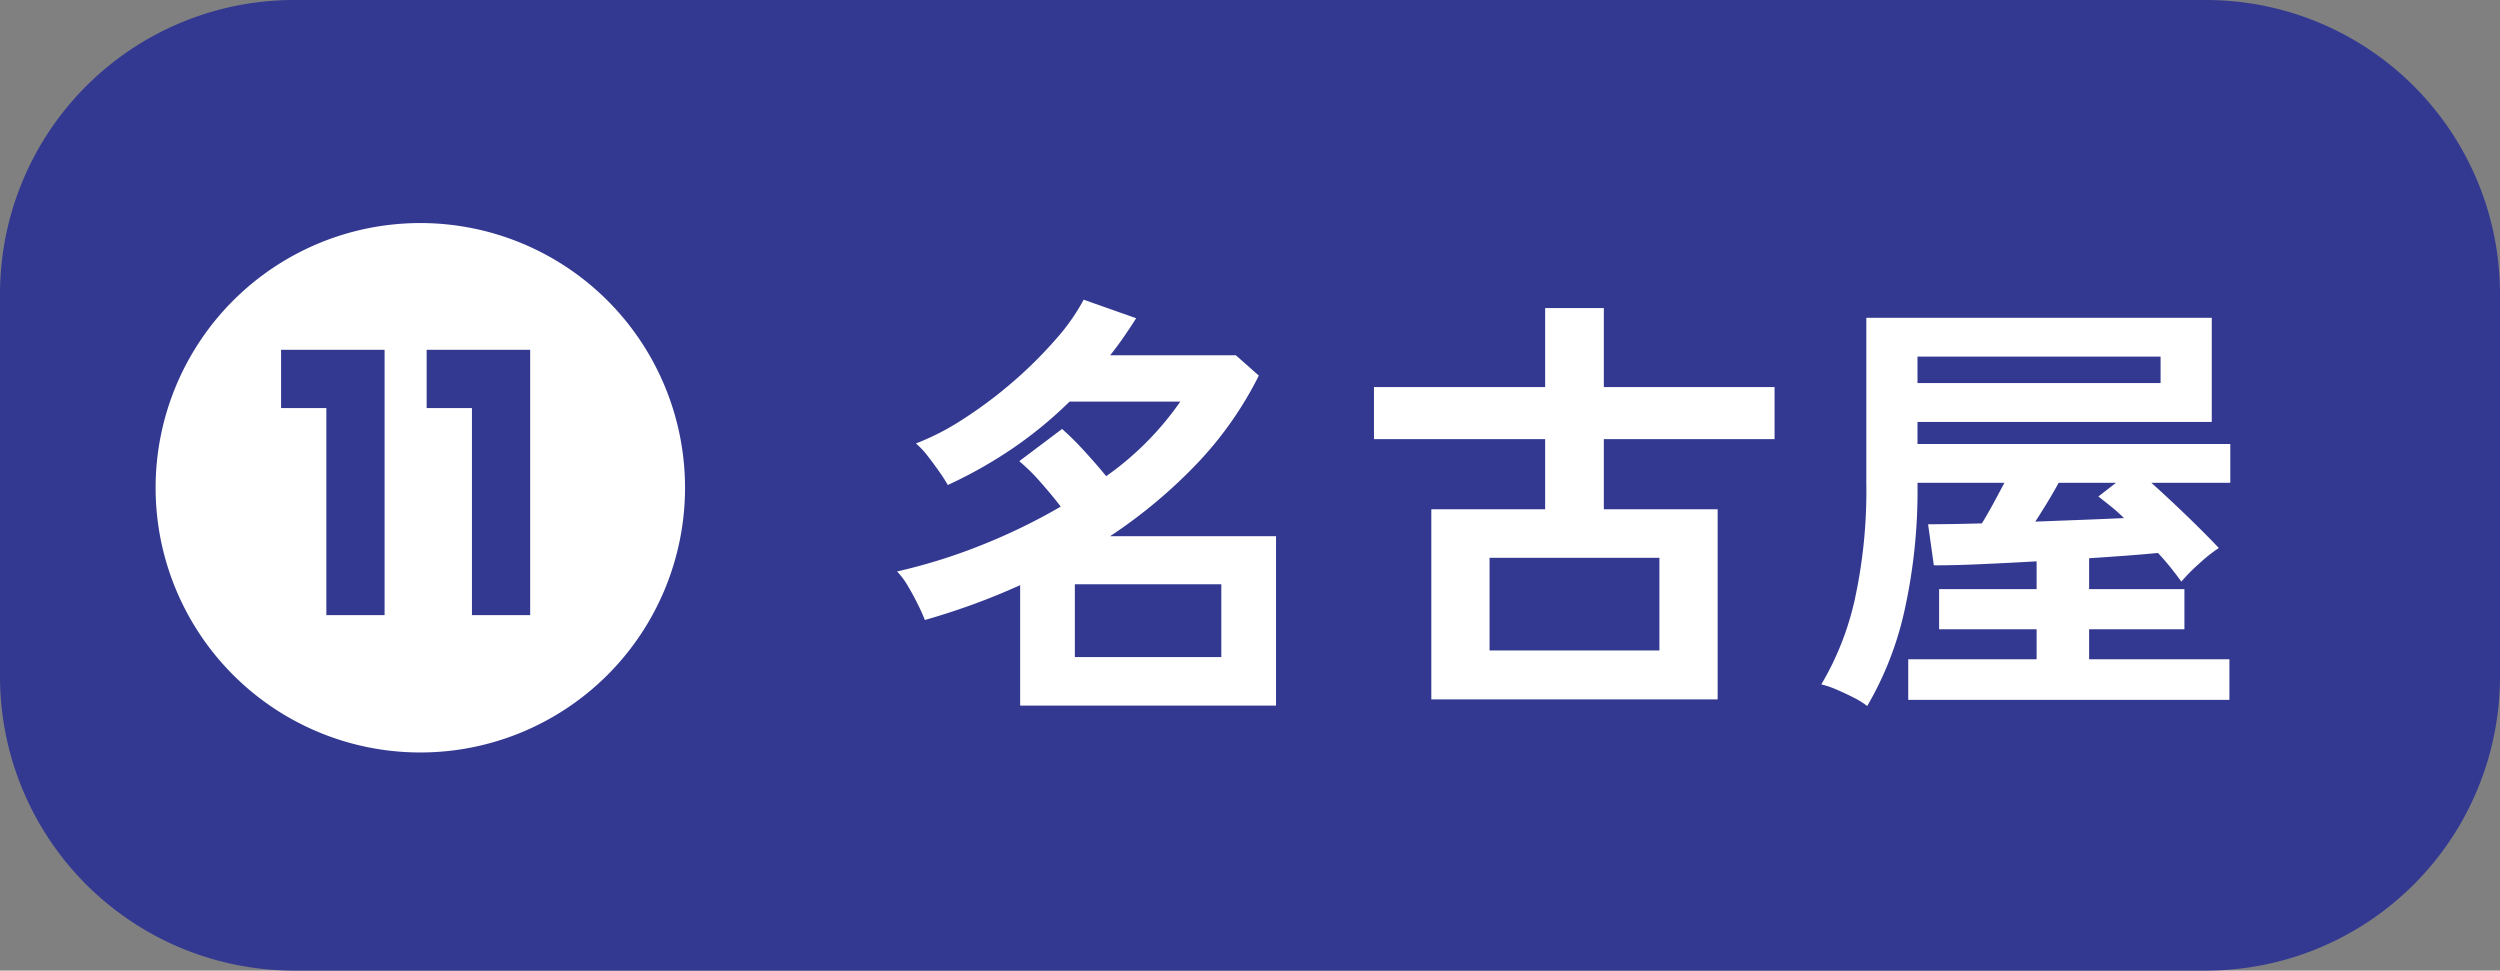 <svg xmlns="http://www.w3.org/2000/svg" width="170" height="66" viewBox="0 0 170 66"><rect x="0" y="0" width="170" height="66" fill="#808080" stroke="none"/><g transform="translate(-1078 -7607)"><path d="M20,0H150a20,20,0,0,1,20,20V46a20,20,0,0,1-20,20H20A20,20,0,0,1,0,46V20A20,20,0,0,1,20,0Z" transform="translate(1078 7607)" fill="#333991"/><path d="M8.82,1.98V-6.21Q7.23-5.49,5.61-4.9T2.34-3.84a11.807,11.807,0,0,0-.5-1.11Q1.53-5.58,1.17-6.18a4.986,4.986,0,0,0-.72-.96,38.308,38.308,0,0,0,5.76-1.8,40.462,40.462,0,0,0,5.37-2.61q-.57-.75-1.35-1.635A13.278,13.278,0,0,0,8.76-14.64l2.91-2.19a18.663,18.663,0,0,1,1.5,1.485q.84.915,1.5,1.725a20.458,20.458,0,0,0,5.04-5.07H12.18a28.217,28.217,0,0,1-3.825,3.15A30.44,30.44,0,0,1,3.9-13.02a10.162,10.162,0,0,0-.555-.87q-.375-.54-.81-1.1a5.7,5.7,0,0,0-.8-.855,17.113,17.113,0,0,0,3.27-1.695A29.583,29.583,0,0,0,8.37-20.07a28.886,28.886,0,0,0,2.88-2.865,13.93,13.93,0,0,0,1.89-2.685l3.57,1.26q-.42.66-.855,1.29t-.915,1.23h8.55l1.56,1.38a24.577,24.577,0,0,1-4.29,6.075A34.5,34.5,0,0,1,14.94-9.54H26.22V1.98Zm3.72-3.3H22.5V-6.27H12.54ZM36.78,1.56V-11.37h7.74v-4.77H32.88v-3.54H44.52v-5.37h3.99v5.37H60.12v3.54H48.51v4.77h7.74V1.56Zm3.96-3.33H52.29v-6.3H40.74ZM66.42,2.01a5.265,5.265,0,0,0-.915-.57q-.585-.3-1.185-.555A5.827,5.827,0,0,0,63.3.54a19.649,19.649,0,0,0,2.265-5.73,34.634,34.634,0,0,0,.795-7.95V-24.39H89.85v7.08H69.84v1.5H91.11v2.64H85.74q1.14,1.02,2.4,2.235t2.19,2.2A10.292,10.292,0,0,0,89-7.68,12.494,12.494,0,0,0,87.78-6.45q-.3-.42-.705-.93T86.19-8.4q-.9.09-2.1.18t-2.58.18v2.1h6.48v2.73H81.51v2.04h9.54V1.59H69.21V-1.17h8.73V-3.21H71.31V-5.94h6.63V-7.83q-2.07.12-3.945.2T70.95-7.56l-.39-2.79q.69,0,1.635-.015t2.025-.045q.42-.69.825-1.44t.705-1.32H69.84v.03a37.677,37.677,0,0,1-.9,8.73A22.4,22.4,0,0,1,66.42,2.01Zm3.42-21.96H86.37v-1.8H69.84Zm8.01,9.42,3.165-.12q1.575-.06,2.865-.12a10.559,10.559,0,0,0-.87-.78q-.45-.36-.87-.69l1.2-.93h-3.9q-.36.66-.78,1.35T77.85-10.53Z" transform="translate(1138.55 7653)" fill="#fff"/><path d="M18,0A18,18,0,1,1,0,18,18,18,0,0,1,18,0Z" transform="translate(1088.582 7622.168)" fill="#fff"/><path d="M-1.43-17.38H-8.47v3.96h3.08V.66h3.96Zm9.9,0H1.43v3.96H4.51V.66H8.47Z" transform="translate(1105.582 7648.168)" fill="#333991"/></g></svg>